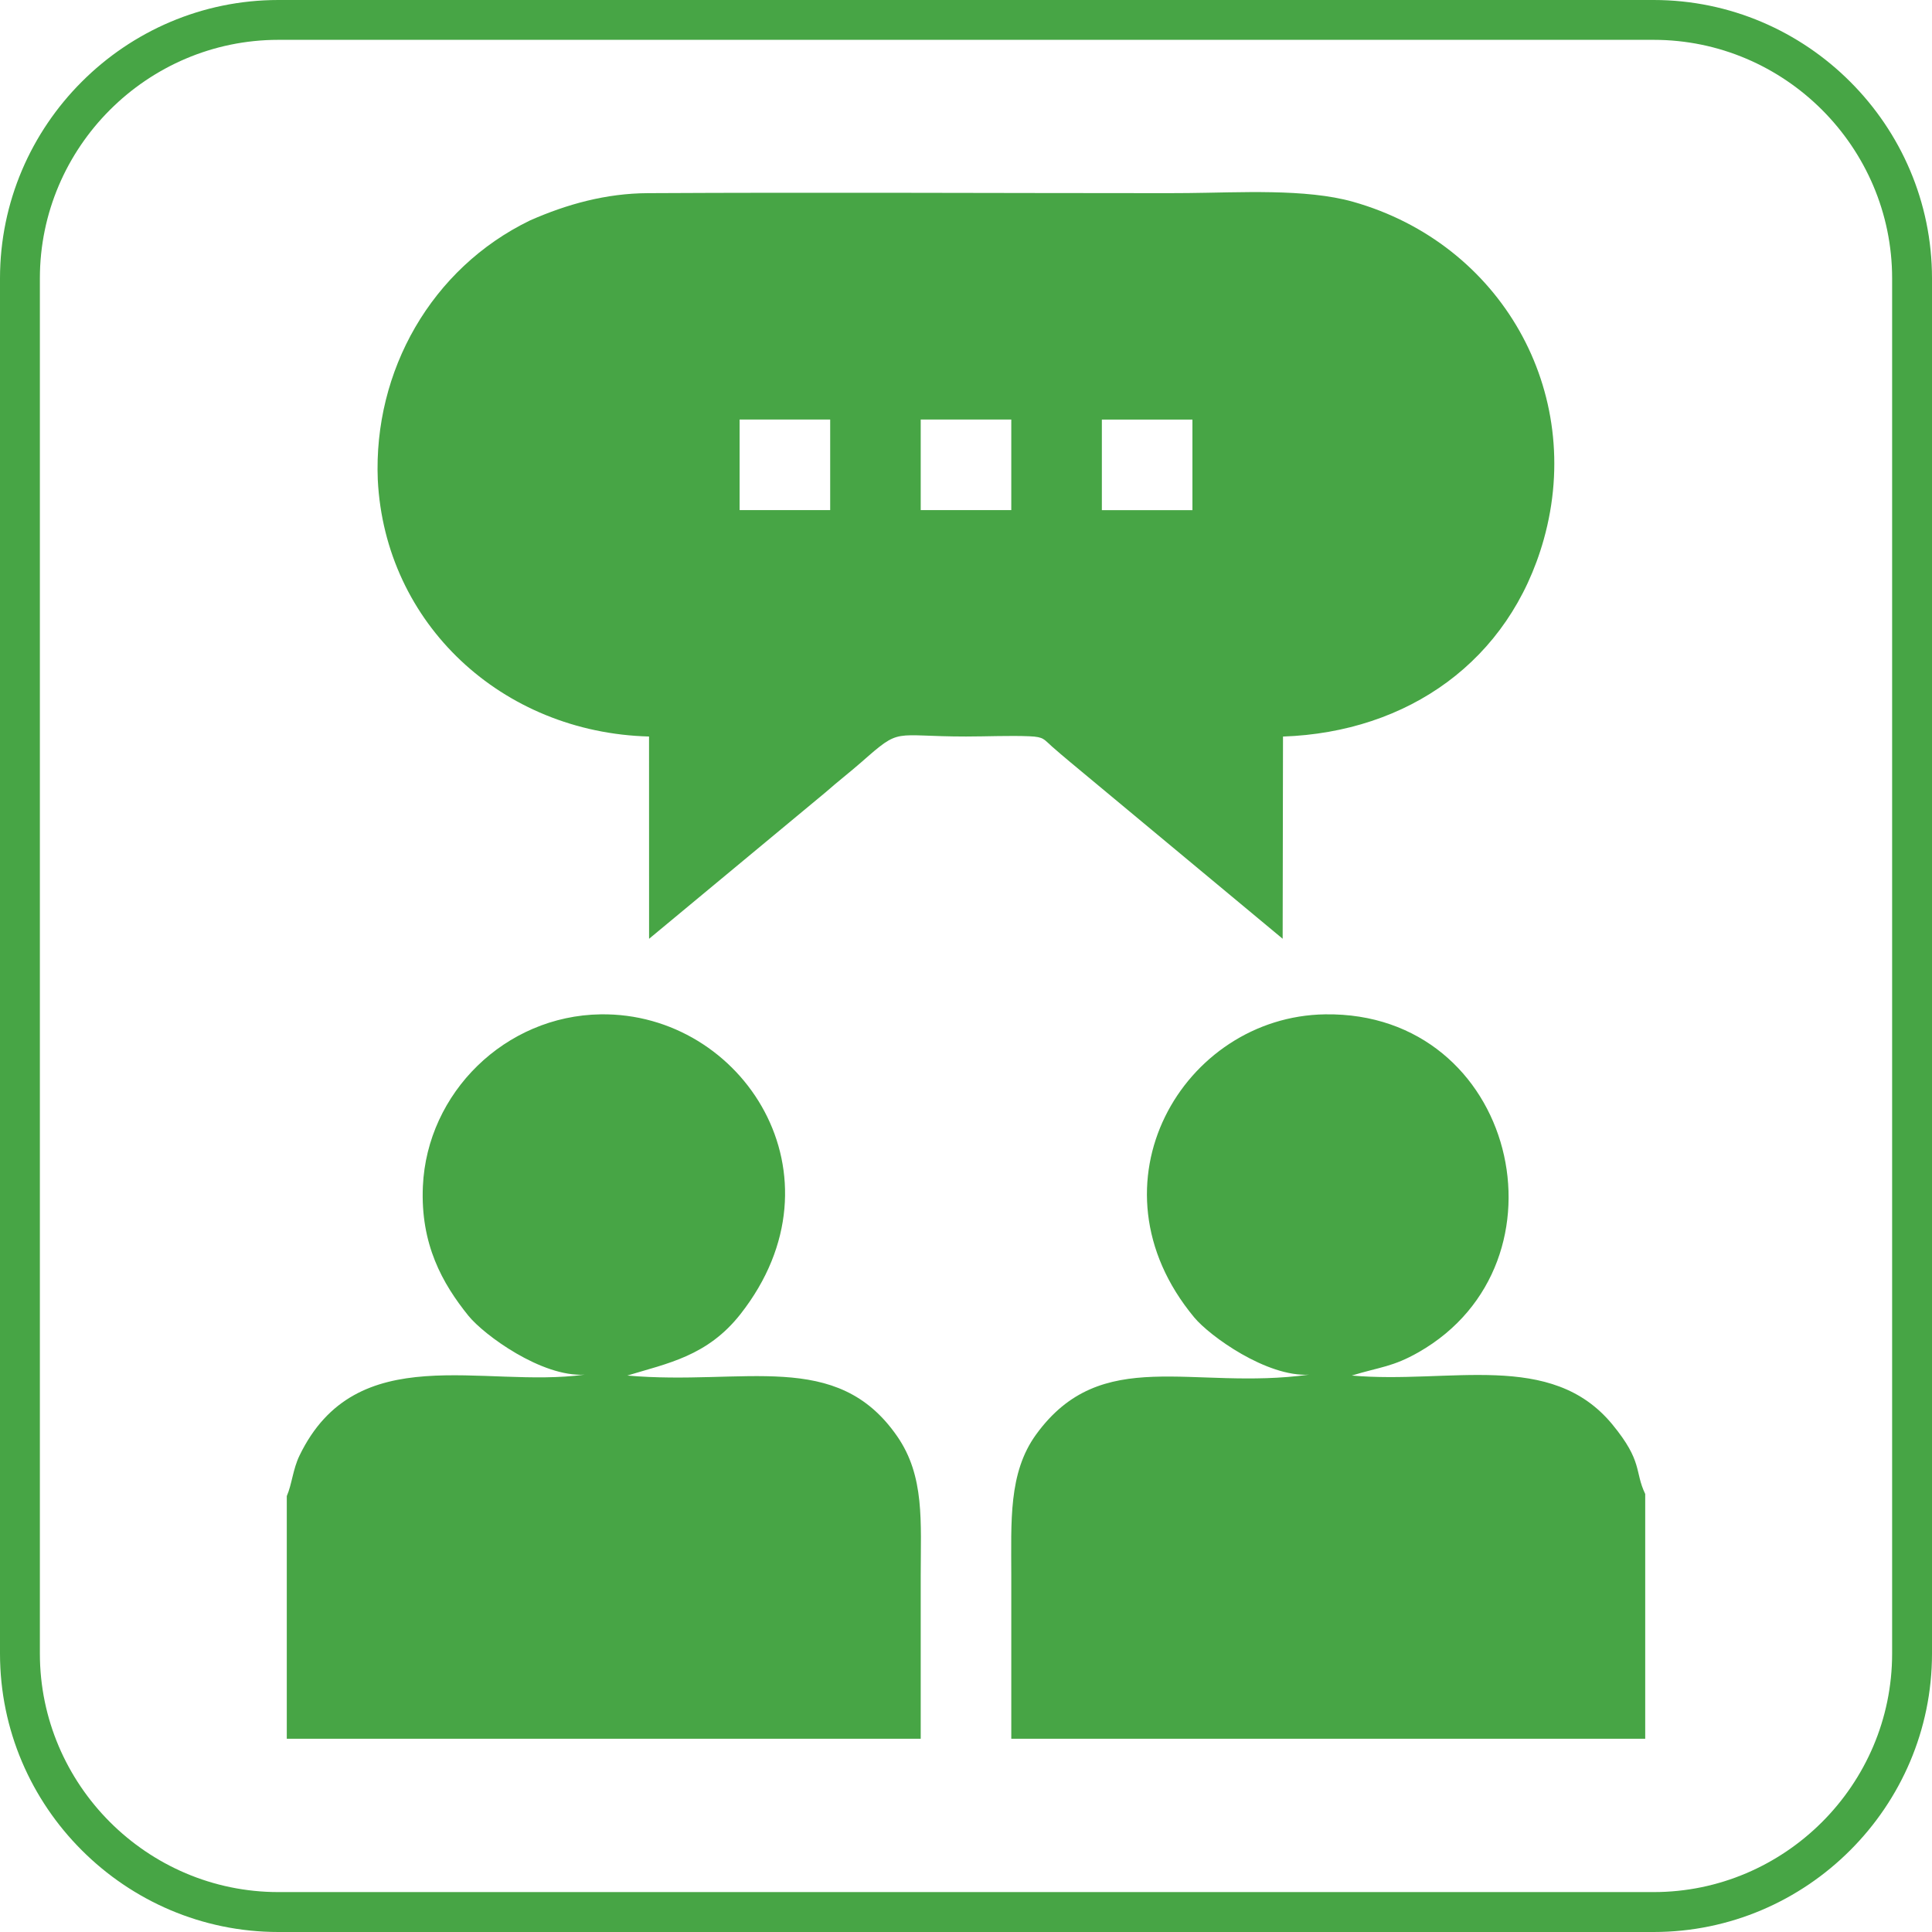 <?xml version="1.0" encoding="UTF-8"?>
<!DOCTYPE svg PUBLIC "-//W3C//DTD SVG 1.1//EN" "http://www.w3.org/Graphics/SVG/1.1/DTD/svg11.dtd">
<!-- Creator: CorelDRAW 2020 (64-Bit) -->
<svg xmlns="http://www.w3.org/2000/svg" xml:space="preserve" width="0.5in" height="0.5in" version="1.1" style="shape-rendering:geometricPrecision; text-rendering:geometricPrecision; image-rendering:optimizeQuality; fill-rule:evenodd; clip-rule:evenodd"
viewBox="0 0 500 500"
 xmlns:xlink="http://www.w3.org/1999/xlink"
 xmlns:xodm="http://www.corel.com/coreldraw/odm/2003">
 <defs>
  <style type="text/css">
   <![CDATA[
    .fil0 {fill:#47A545}
   ]]>
  </style>
 </defs>
 <g id="Layer_x0020_1">
  <g id="_2947507812640">
   <g>
    <g id="_1728524968208">
     <g>
      <path class="fil0" d="M72.04 0l355.92 0c19.81,0 37.83,8.1 50.88,21.16 13.06,13.05 21.16,31.06 21.16,50.88l0 355.92c0,19.81 -8.1,37.83 -21.16,50.88 -13.05,13.06 -31.06,21.16 -50.88,21.16l-355.92 0c-19.81,0 -37.83,-8.1 -50.88,-21.16 -13.06,-13.05 -21.16,-31.06 -21.16,-50.88l0 -355.92c0,-19.81 8.1,-37.83 21.16,-50.88 13.05,-13.06 31.06,-21.16 50.88,-21.16zm355.92 10.31l-355.92 0c-16.97,0 -32.4,6.95 -43.59,18.13 -11.19,11.19 -18.13,26.62 -18.13,43.59l0 355.92c0,16.97 6.95,32.4 18.13,43.59 11.19,11.19 26.62,18.13 43.59,18.13l355.92 0c16.97,0 32.4,-6.95 43.59,-18.13 11.19,-11.19 18.13,-26.62 18.13,-43.59l0 -355.92c0,-16.97 -6.95,-32.4 -18.13,-43.59 -11.19,-11.19 -26.62,-18.13 -43.59,-18.13z"/>
     </g>
    </g>
   </g>
   <path class="fil0" d="M285.16 108.59l23.44 0 0 23.44 -23.44 0 0 -23.44zm-210.94 278.59l0 62.81 164.06 0c0,-14.06 0,-28.13 0,-42.19 0,-13.98 1.07,-25.75 -6.09,-36.09 -15.69,-22.69 -39.59,-13.06 -69.84,-15.72 10.36,-3.16 20.72,-4.99 29.3,-15.92 28.04,-35.76 0.62,-78.08 -36.19,-77.56 -24.74,0.35 -44.94,20.3 -46.02,44.51 -0.66,14.99 5.06,25.16 11.77,33.48 4.03,4.99 18.97,15.92 30.07,15.26 -26.2,3.62 -59.05,-9.52 -73.78,20.96 -1.72,3.57 -1.95,7.43 -3.28,10.46zm187.5 62.81l164.06 0 0 -63.35c-2.82,-5.89 -0.54,-8.31 -8.49,-17.98 -15.89,-19.31 -42.03,-10.42 -67.45,-12.67 7.41,-2.26 10.6,-2.22 17.3,-6.04 40.67,-23.22 25.19,-88.15 -24.19,-87.44 -36.67,0.52 -62.52,43.96 -33.89,78.43 4.04,4.87 18.82,15.47 29.72,14.82 -30.28,4.18 -53.71,-7.87 -70.65,15.5 -7.2,9.93 -6.41,22.52 -6.41,36.55 0,14.06 0,28.13 0,42.19zm-23.44 -341.41l23.44 0 0 23.44 -23.44 0 0 -23.44zm-46.87 0l23.44 0 0 23.44 -23.44 0 0 -23.44zm-93.64 15.58c1.86,37.28 32.13,65.44 70.2,66.45l0.01 52.35 45.69 -37.92c3.26,-2.87 6.37,-5.26 9.33,-7.86 10.33,-9.09 7.8,-6.57 27.01,-6.57 5.28,0 11.3,-0.28 16.47,-0.06 3.73,0.17 3.63,0.78 5.85,2.72 1.43,1.25 2.94,2.55 4.64,3.96l54.98 45.72 0.09 -52.33c32.25,-1.12 58.64,-19.5 67.48,-51 10.74,-38.3 -11.08,-76.56 -49.32,-87.39 -12.28,-3.48 -29.68,-2.38 -42.71,-2.27 -1.74,0.01 -3.48,0.02 -5.21,0.03 -44.85,0 -89.84,-0.24 -134.68,0 -10.65,0.06 -20.73,2.78 -30.43,7.06 -25.53,12.37 -40.55,38.95 -39.4,67.12z"/>
  </g>
 </g>
</svg>
